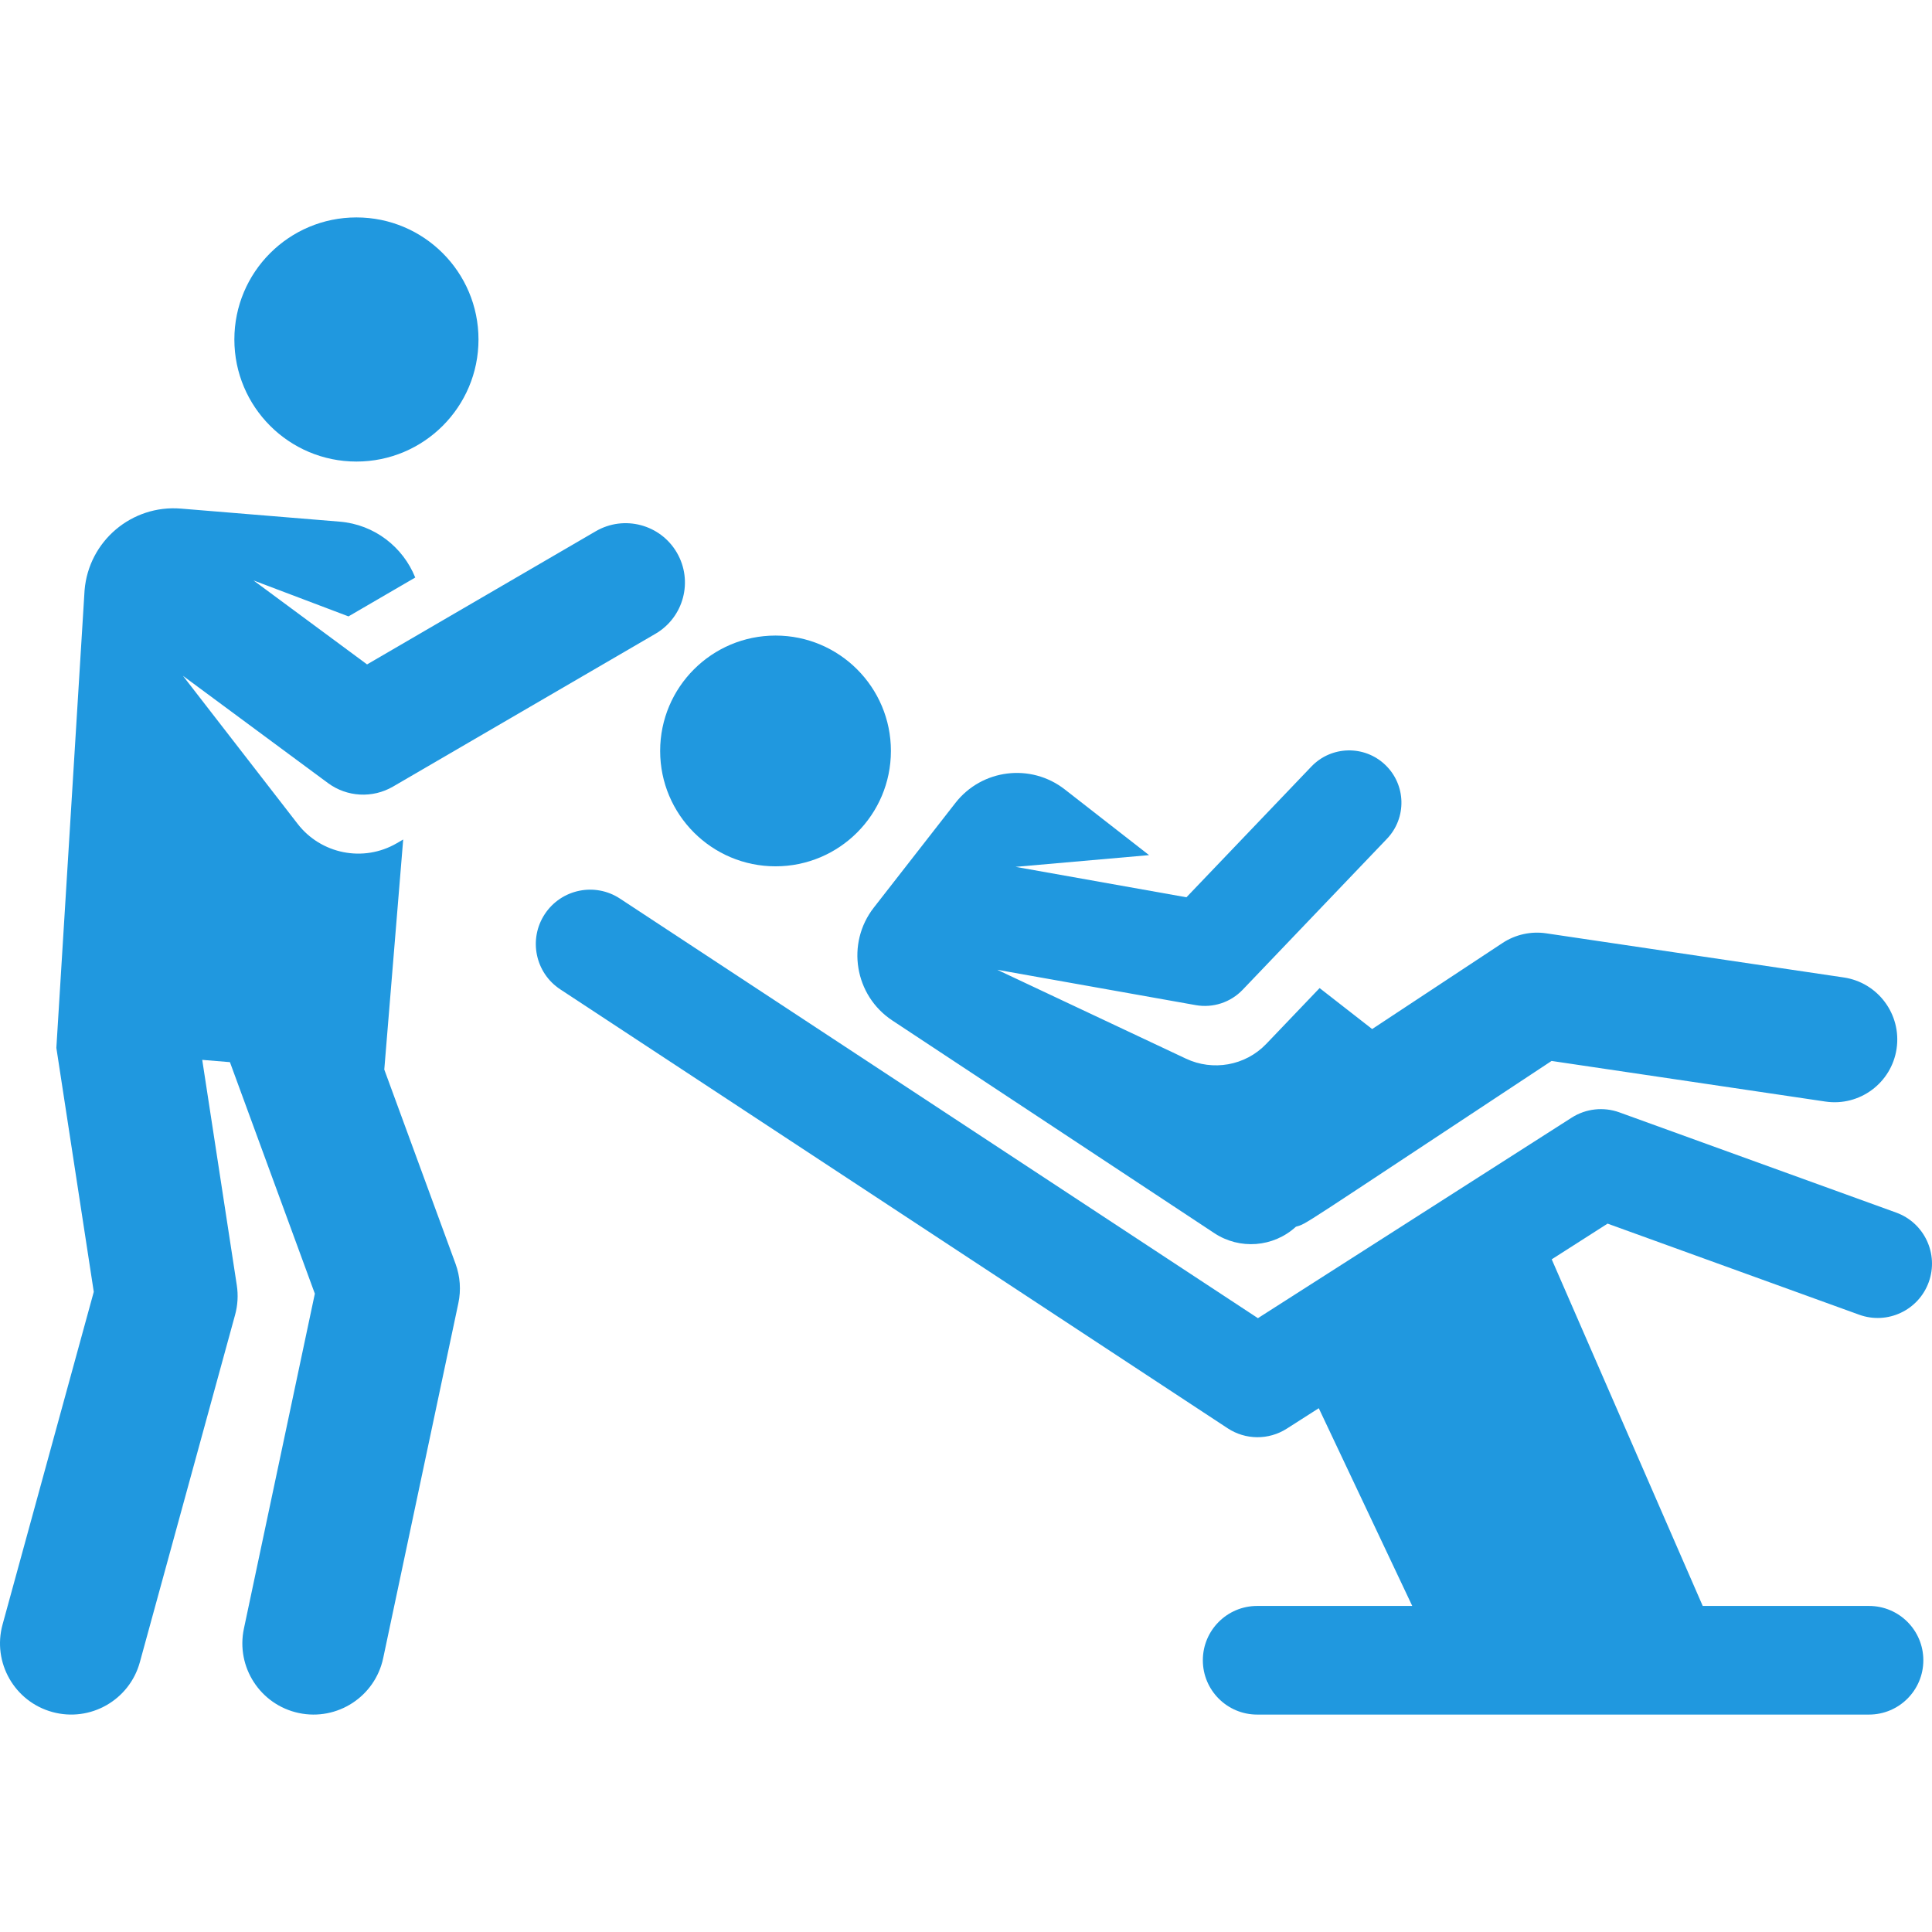 <?xml version="1.0" encoding="iso-8859-1"?>
<!-- Generator: Adobe Illustrator 19.0.0, SVG Export Plug-In . SVG Version: 6.00 Build 0)  -->
<svg xmlns="http://www.w3.org/2000/svg" xmlns:xlink="http://www.w3.org/1999/xlink" version="1.1" id="Layer_1" x="0px" y="0px" viewBox="0 0 459.653 459.653" style="enable-background:new 0 0 459.653 459.653;" xml:space="preserve" width="512px" height="512px">
<g>
	<g>
		<g>
			<circle cx="84.8" cy="80.77" r="29.041" fill="#2098df"/>
			<path d="M91.427,254.46l4.499-54.728l-1.509,0.878c-8.002,4.659-18.083,2.541-23.597-4.592l-27.293-35.231l34.486,25.505     c4.531,3.351,10.623,3.686,15.494,0.849l62.437-36.355c6.736-3.922,9.017-12.562,5.095-19.298     c-3.922-6.736-12.563-9.018-19.298-5.095l-54.41,31.682l-27.019-19.982l22.601,8.557l15.879-9.246     c-2.903-7.237-9.675-12.611-17.974-13.294l-37.774-3.105c-11.698-0.962-21.961,7.742-22.923,19.441l-6.712,108.861l8.902,58.042     L0.607,386.506c-2.473,9.02,2.835,18.338,11.855,20.811c9.026,2.473,18.339-2.84,20.812-11.855l22.657-82.637     c0.629-2.294,0.768-4.694,0.407-7.045l-8.224-53.621l6.589,0.542l20.203,55.082l-16.877,79.692     c-1.938,9.15,3.91,18.14,13.06,20.078c9.151,1.937,18.14-3.91,20.078-13.06l17.886-84.459c0.659-3.114,0.428-6.352-0.668-9.341     L91.427,254.46z" fill="#2098df"/>
			<path d="M212.305,242.792l76.602,50.594c6.024,3.979,14.027,3.398,19.417-1.532c2.859-0.897-1.355,1.594,60.82-39.44     l65.134,9.661c8.151,1.213,15.743-4.42,16.952-12.573c1.209-8.153-4.42-15.743-12.573-16.952l-70.78-10.498     c-3.638-0.541-7.343,0.282-10.41,2.307l-31.008,20.465l-12.504-9.747c-11.171,11.689-7.716,8.073-12.674,13.262     c-5.057,5.292-12.797,6.496-19.078,3.55l-44.944-21.165l47.216,8.408c4.09,0.728,8.287-0.633,11.171-3.651l34.331-35.922     c4.746-4.966,4.567-12.838-0.398-17.584c-4.966-4.746-12.838-4.567-17.584,0.398l-29.724,31.102l-40.651-7.239l31.76-2.791     l-20.053-15.633c-8.077-6.297-19.729-4.854-26.026,3.223l-19.4,24.885C201.258,224.437,203.281,236.832,212.305,242.792z" fill="#2098df"/>
			<circle cx="184.511" cy="178.66" r="27.451" fill="#2098df"/>
			<path d="M442.329,312.792c6.712,2.431,14.12-1.041,16.549-7.751c2.43-6.71-1.041-14.12-7.751-16.549l-65.85-23.841     c-3.776-1.367-7.974-0.901-11.358,1.262l-74.638,47.701l-151.777-99.821c-5.963-3.923-13.976-2.267-17.897,3.696     c-3.922,5.962-2.267,13.976,3.696,17.897L292.08,339.81c4.259,2.801,9.763,2.837,14.06,0.092l7.616-4.867l22.239,47.045h-36.899     c-7.137,0-12.922,5.786-12.922,12.922c0,7.137,5.786,12.922,12.922,12.922h145.573c7.137,0,12.922-5.786,12.922-12.922     c0-7.137-5.786-12.922-12.922-12.922h-39.565l-35.926-82.465l13.291-8.495L442.329,312.792z" fill="#2098df"/>
		</g>
	</g>
</g>
<g>
</g>
<g>
</g>
<g>
</g>
<g>
</g>
<g>
</g>
<g>
</g>
<g>
</g>
<g>
</g>
<g>
</g>
<g>
</g>
<g>
</g>
<g>
</g>
<g>
</g>
<g>
</g>
<g>
</g>
</svg>
